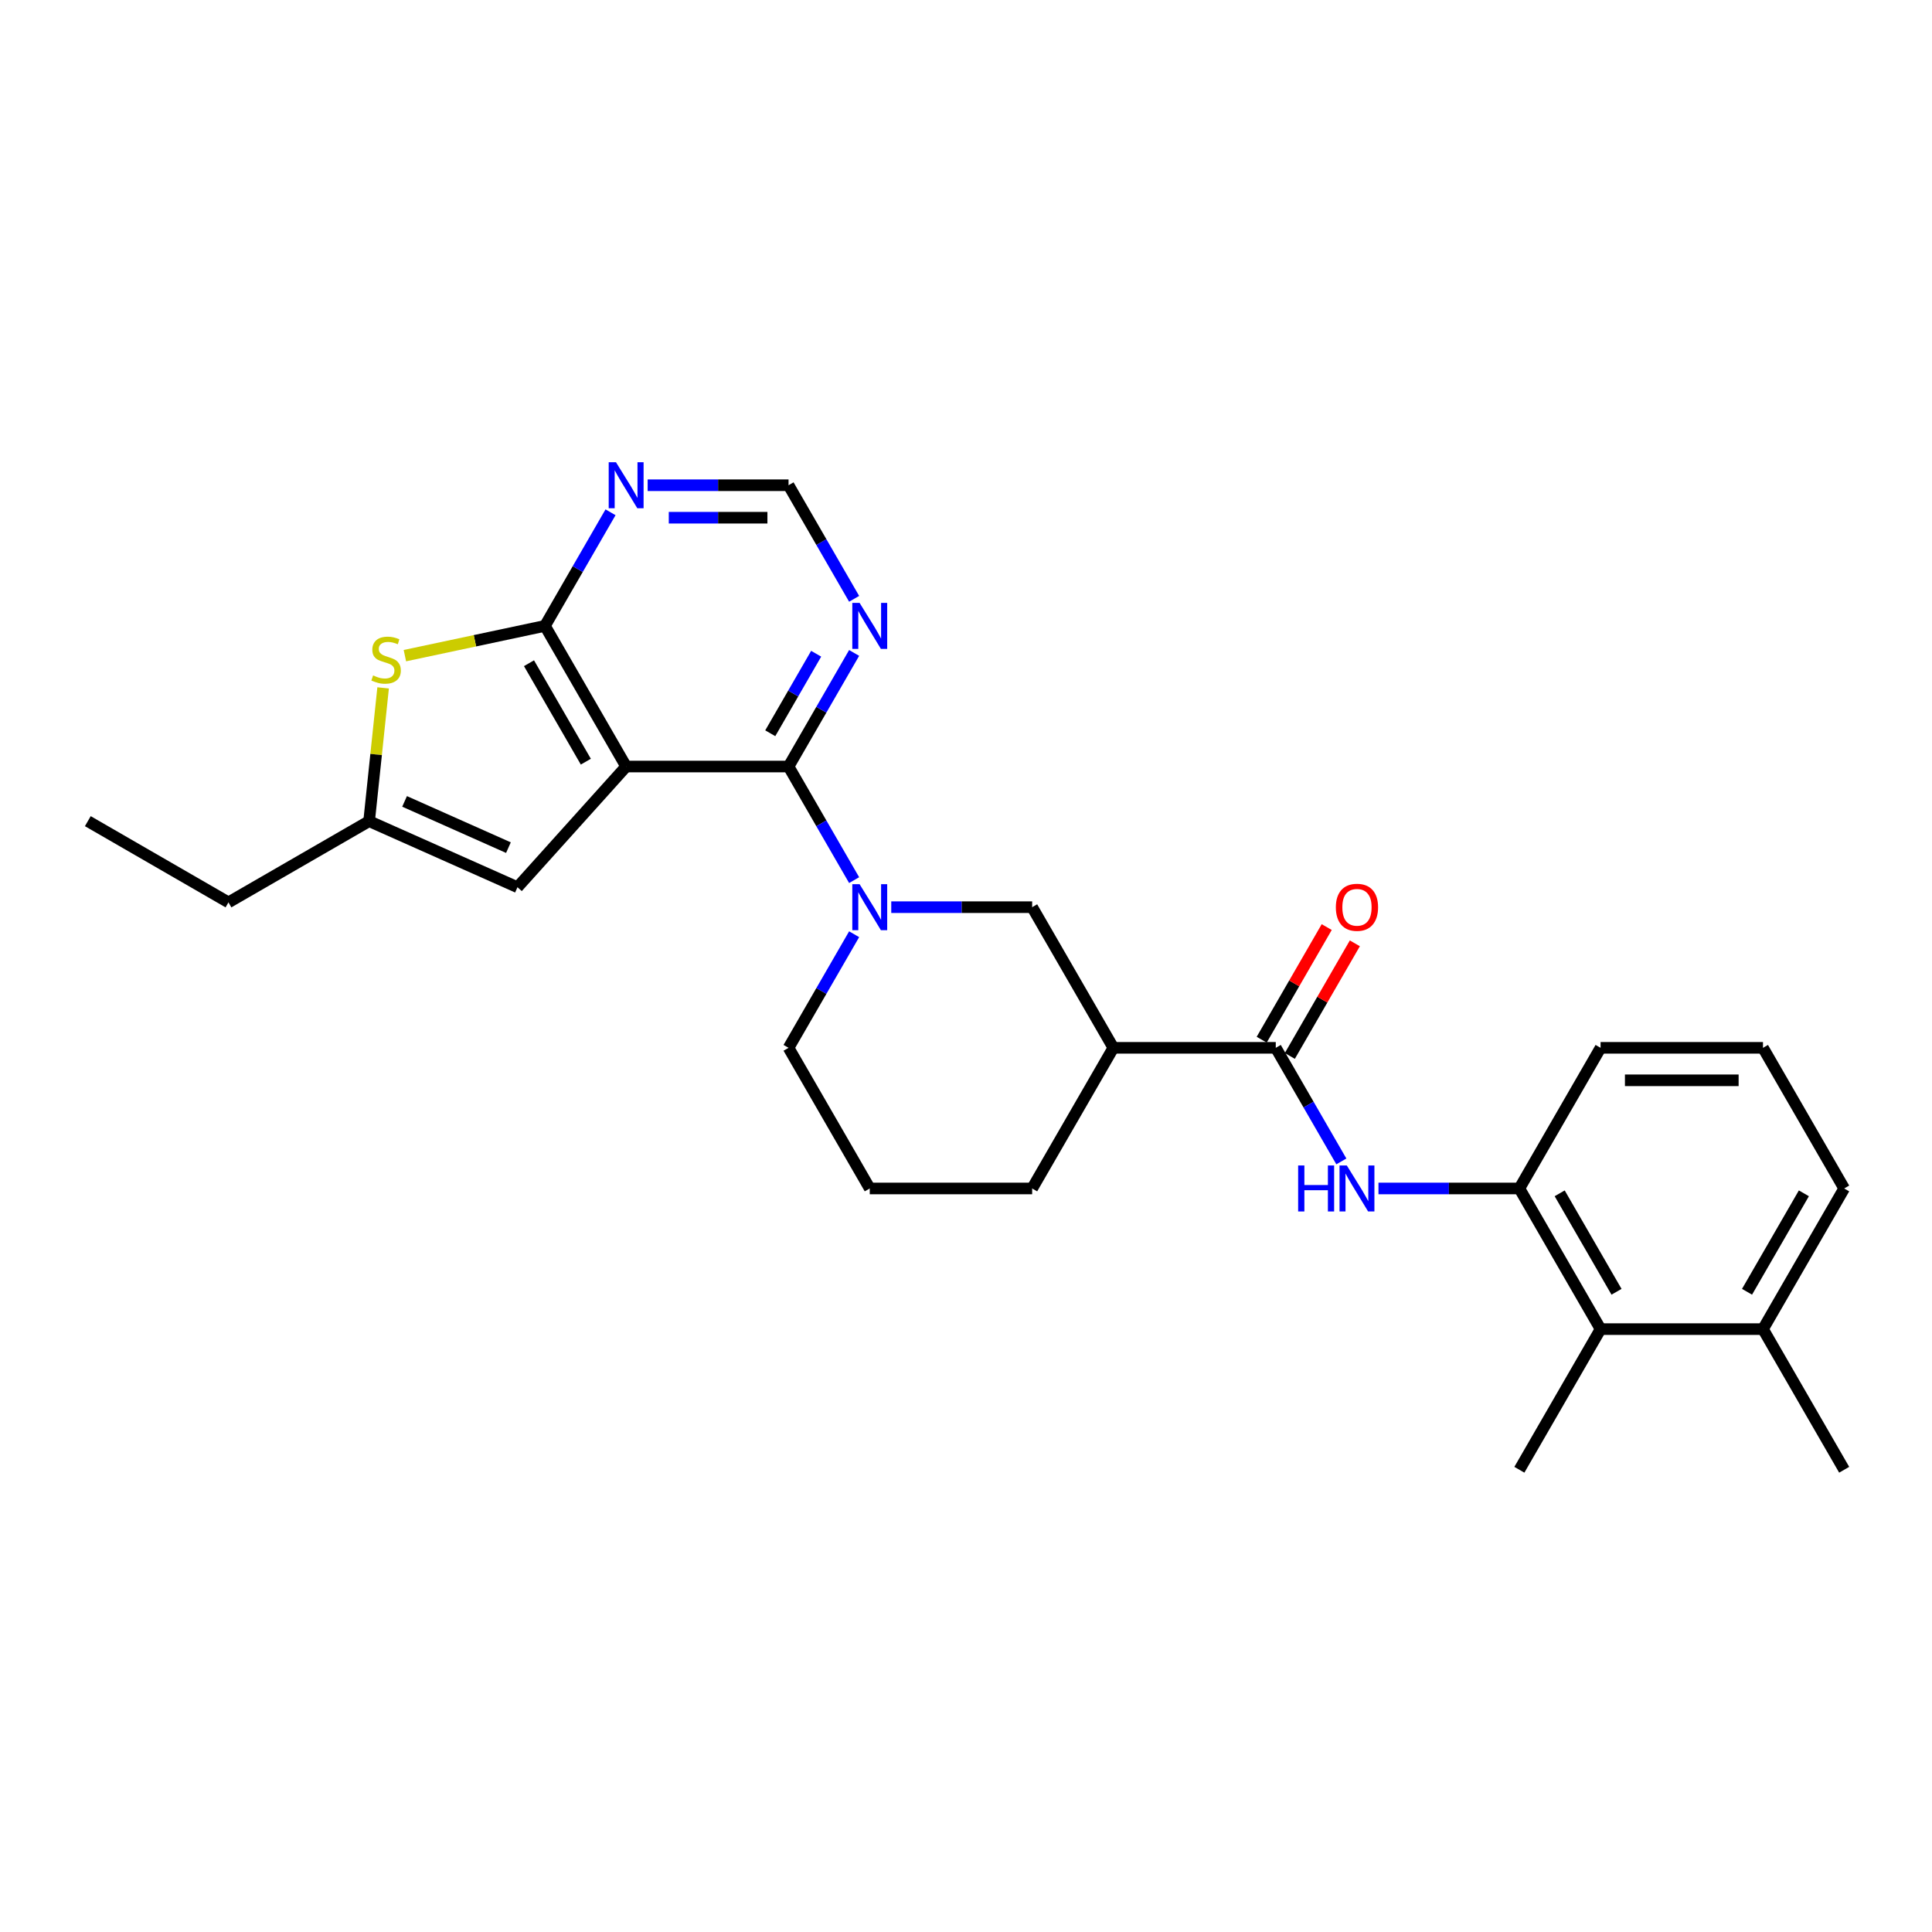 <?xml version='1.0' encoding='iso-8859-1'?>
<svg version='1.1' baseProfile='full'
              xmlns='http://www.w3.org/2000/svg'
                      xmlns:rdkit='http://www.rdkit.org/xml'
                      xmlns:xlink='http://www.w3.org/1999/xlink'
                  xml:space='preserve'
width='1000px' height='1000px' viewBox='0 0 1000 1000'>
<!-- END OF HEADER -->
<rect style='opacity:1.0;fill:#FFFFFF;stroke:none' width='1000' height='1000' x='0' y='0'> </rect>
<path class='bond-0' d='M 324.092,396.754 L 408.152,396.754' style='fill:none;fill-rule:evenodd;stroke:#000000;stroke-width:6px;stroke-linecap:butt;stroke-linejoin:miter;stroke-opacity:1' />
<path class='bond-1' d='M 324.092,396.754 L 282.062,323.955' style='fill:none;fill-rule:evenodd;stroke:#000000;stroke-width:6px;stroke-linecap:butt;stroke-linejoin:miter;stroke-opacity:1' />
<path class='bond-1' d='M 303.228,394.24 L 273.807,343.281' style='fill:none;fill-rule:evenodd;stroke:#000000;stroke-width:6px;stroke-linecap:butt;stroke-linejoin:miter;stroke-opacity:1' />
<path class='bond-5' d='M 324.092,396.754 L 267.845,459.223' style='fill:none;fill-rule:evenodd;stroke:#000000;stroke-width:6px;stroke-linecap:butt;stroke-linejoin:miter;stroke-opacity:1' />
<path class='bond-2' d='M 408.152,396.754 L 425.125,426.151' style='fill:none;fill-rule:evenodd;stroke:#000000;stroke-width:6px;stroke-linecap:butt;stroke-linejoin:miter;stroke-opacity:1' />
<path class='bond-2' d='M 425.125,426.151 L 442.097,455.548' style='fill:none;fill-rule:evenodd;stroke:#0000FF;stroke-width:6px;stroke-linecap:butt;stroke-linejoin:miter;stroke-opacity:1' />
<path class='bond-8' d='M 408.152,396.754 L 425.125,367.357' style='fill:none;fill-rule:evenodd;stroke:#000000;stroke-width:6px;stroke-linecap:butt;stroke-linejoin:miter;stroke-opacity:1' />
<path class='bond-8' d='M 425.125,367.357 L 442.097,337.96' style='fill:none;fill-rule:evenodd;stroke:#0000FF;stroke-width:6px;stroke-linecap:butt;stroke-linejoin:miter;stroke-opacity:1' />
<path class='bond-8' d='M 398.684,379.529 L 410.565,358.951' style='fill:none;fill-rule:evenodd;stroke:#000000;stroke-width:6px;stroke-linecap:butt;stroke-linejoin:miter;stroke-opacity:1' />
<path class='bond-8' d='M 410.565,358.951 L 422.446,338.373' style='fill:none;fill-rule:evenodd;stroke:#0000FF;stroke-width:6px;stroke-linecap:butt;stroke-linejoin:miter;stroke-opacity:1' />
<path class='bond-3' d='M 282.062,323.955 L 245.817,331.659' style='fill:none;fill-rule:evenodd;stroke:#000000;stroke-width:6px;stroke-linecap:butt;stroke-linejoin:miter;stroke-opacity:1' />
<path class='bond-3' d='M 245.817,331.659 L 209.572,339.363' style='fill:none;fill-rule:evenodd;stroke:#CCCC00;stroke-width:6px;stroke-linecap:butt;stroke-linejoin:miter;stroke-opacity:1' />
<path class='bond-9' d='M 282.062,323.955 L 299.034,294.558' style='fill:none;fill-rule:evenodd;stroke:#000000;stroke-width:6px;stroke-linecap:butt;stroke-linejoin:miter;stroke-opacity:1' />
<path class='bond-9' d='M 299.034,294.558 L 316.007,265.161' style='fill:none;fill-rule:evenodd;stroke:#0000FF;stroke-width:6px;stroke-linecap:butt;stroke-linejoin:miter;stroke-opacity:1' />
<path class='bond-11' d='M 461.312,469.552 L 497.778,469.552' style='fill:none;fill-rule:evenodd;stroke:#0000FF;stroke-width:6px;stroke-linecap:butt;stroke-linejoin:miter;stroke-opacity:1' />
<path class='bond-11' d='M 497.778,469.552 L 534.243,469.552' style='fill:none;fill-rule:evenodd;stroke:#000000;stroke-width:6px;stroke-linecap:butt;stroke-linejoin:miter;stroke-opacity:1' />
<path class='bond-17' d='M 442.097,483.557 L 425.125,512.954' style='fill:none;fill-rule:evenodd;stroke:#0000FF;stroke-width:6px;stroke-linecap:butt;stroke-linejoin:miter;stroke-opacity:1' />
<path class='bond-17' d='M 425.125,512.954 L 408.152,542.351' style='fill:none;fill-rule:evenodd;stroke:#000000;stroke-width:6px;stroke-linecap:butt;stroke-linejoin:miter;stroke-opacity:1' />
<path class='bond-27' d='M 198.303,356.042 L 194.677,390.537' style='fill:none;fill-rule:evenodd;stroke:#CCCC00;stroke-width:6px;stroke-linecap:butt;stroke-linejoin:miter;stroke-opacity:1' />
<path class='bond-27' d='M 194.677,390.537 L 191.052,425.032' style='fill:none;fill-rule:evenodd;stroke:#000000;stroke-width:6px;stroke-linecap:butt;stroke-linejoin:miter;stroke-opacity:1' />
<path class='bond-4' d='M 660.334,542.351 L 576.273,542.351' style='fill:none;fill-rule:evenodd;stroke:#000000;stroke-width:6px;stroke-linecap:butt;stroke-linejoin:miter;stroke-opacity:1' />
<path class='bond-7' d='M 660.334,542.351 L 677.306,571.748' style='fill:none;fill-rule:evenodd;stroke:#000000;stroke-width:6px;stroke-linecap:butt;stroke-linejoin:miter;stroke-opacity:1' />
<path class='bond-7' d='M 677.306,571.748 L 694.279,601.145' style='fill:none;fill-rule:evenodd;stroke:#0000FF;stroke-width:6px;stroke-linecap:butt;stroke-linejoin:miter;stroke-opacity:1' />
<path class='bond-15' d='M 667.614,546.554 L 684.44,517.409' style='fill:none;fill-rule:evenodd;stroke:#000000;stroke-width:6px;stroke-linecap:butt;stroke-linejoin:miter;stroke-opacity:1' />
<path class='bond-15' d='M 684.44,517.409 L 701.267,488.264' style='fill:none;fill-rule:evenodd;stroke:#FF0000;stroke-width:6px;stroke-linecap:butt;stroke-linejoin:miter;stroke-opacity:1' />
<path class='bond-15' d='M 653.054,538.148 L 669.881,509.003' style='fill:none;fill-rule:evenodd;stroke:#000000;stroke-width:6px;stroke-linecap:butt;stroke-linejoin:miter;stroke-opacity:1' />
<path class='bond-15' d='M 669.881,509.003 L 686.708,479.858' style='fill:none;fill-rule:evenodd;stroke:#FF0000;stroke-width:6px;stroke-linecap:butt;stroke-linejoin:miter;stroke-opacity:1' />
<path class='bond-10' d='M 267.845,459.223 L 191.052,425.032' style='fill:none;fill-rule:evenodd;stroke:#000000;stroke-width:6px;stroke-linecap:butt;stroke-linejoin:miter;stroke-opacity:1' />
<path class='bond-10' d='M 263.164,438.736 L 209.409,414.802' style='fill:none;fill-rule:evenodd;stroke:#000000;stroke-width:6px;stroke-linecap:butt;stroke-linejoin:miter;stroke-opacity:1' />
<path class='bond-6' d='M 576.273,542.351 L 534.243,469.552' style='fill:none;fill-rule:evenodd;stroke:#000000;stroke-width:6px;stroke-linecap:butt;stroke-linejoin:miter;stroke-opacity:1' />
<path class='bond-29' d='M 576.273,542.351 L 534.243,615.149' style='fill:none;fill-rule:evenodd;stroke:#000000;stroke-width:6px;stroke-linecap:butt;stroke-linejoin:miter;stroke-opacity:1' />
<path class='bond-12' d='M 713.494,615.149 L 749.959,615.149' style='fill:none;fill-rule:evenodd;stroke:#0000FF;stroke-width:6px;stroke-linecap:butt;stroke-linejoin:miter;stroke-opacity:1' />
<path class='bond-12' d='M 749.959,615.149 L 786.425,615.149' style='fill:none;fill-rule:evenodd;stroke:#000000;stroke-width:6px;stroke-linecap:butt;stroke-linejoin:miter;stroke-opacity:1' />
<path class='bond-28' d='M 442.097,309.951 L 425.125,280.554' style='fill:none;fill-rule:evenodd;stroke:#0000FF;stroke-width:6px;stroke-linecap:butt;stroke-linejoin:miter;stroke-opacity:1' />
<path class='bond-28' d='M 425.125,280.554 L 408.152,251.157' style='fill:none;fill-rule:evenodd;stroke:#000000;stroke-width:6px;stroke-linecap:butt;stroke-linejoin:miter;stroke-opacity:1' />
<path class='bond-14' d='M 335.222,251.157 L 371.687,251.157' style='fill:none;fill-rule:evenodd;stroke:#0000FF;stroke-width:6px;stroke-linecap:butt;stroke-linejoin:miter;stroke-opacity:1' />
<path class='bond-14' d='M 371.687,251.157 L 408.152,251.157' style='fill:none;fill-rule:evenodd;stroke:#000000;stroke-width:6px;stroke-linecap:butt;stroke-linejoin:miter;stroke-opacity:1' />
<path class='bond-14' d='M 346.161,267.969 L 371.687,267.969' style='fill:none;fill-rule:evenodd;stroke:#0000FF;stroke-width:6px;stroke-linecap:butt;stroke-linejoin:miter;stroke-opacity:1' />
<path class='bond-14' d='M 371.687,267.969 L 397.213,267.969' style='fill:none;fill-rule:evenodd;stroke:#000000;stroke-width:6px;stroke-linecap:butt;stroke-linejoin:miter;stroke-opacity:1' />
<path class='bond-20' d='M 191.052,425.032 L 118.253,467.063' style='fill:none;fill-rule:evenodd;stroke:#000000;stroke-width:6px;stroke-linecap:butt;stroke-linejoin:miter;stroke-opacity:1' />
<path class='bond-13' d='M 786.425,615.149 L 828.455,687.948' style='fill:none;fill-rule:evenodd;stroke:#000000;stroke-width:6px;stroke-linecap:butt;stroke-linejoin:miter;stroke-opacity:1' />
<path class='bond-13' d='M 807.289,617.663 L 836.71,668.622' style='fill:none;fill-rule:evenodd;stroke:#000000;stroke-width:6px;stroke-linecap:butt;stroke-linejoin:miter;stroke-opacity:1' />
<path class='bond-19' d='M 786.425,615.149 L 828.455,542.351' style='fill:none;fill-rule:evenodd;stroke:#000000;stroke-width:6px;stroke-linecap:butt;stroke-linejoin:miter;stroke-opacity:1' />
<path class='bond-16' d='M 828.455,687.948 L 912.515,687.948' style='fill:none;fill-rule:evenodd;stroke:#000000;stroke-width:6px;stroke-linecap:butt;stroke-linejoin:miter;stroke-opacity:1' />
<path class='bond-23' d='M 828.455,687.948 L 786.425,760.746' style='fill:none;fill-rule:evenodd;stroke:#000000;stroke-width:6px;stroke-linecap:butt;stroke-linejoin:miter;stroke-opacity:1' />
<path class='bond-25' d='M 912.515,687.948 L 954.545,760.746' style='fill:none;fill-rule:evenodd;stroke:#000000;stroke-width:6px;stroke-linecap:butt;stroke-linejoin:miter;stroke-opacity:1' />
<path class='bond-30' d='M 912.515,687.948 L 954.545,615.149' style='fill:none;fill-rule:evenodd;stroke:#000000;stroke-width:6px;stroke-linecap:butt;stroke-linejoin:miter;stroke-opacity:1' />
<path class='bond-30' d='M 904.26,668.622 L 933.681,617.663' style='fill:none;fill-rule:evenodd;stroke:#000000;stroke-width:6px;stroke-linecap:butt;stroke-linejoin:miter;stroke-opacity:1' />
<path class='bond-21' d='M 408.152,542.351 L 450.183,615.149' style='fill:none;fill-rule:evenodd;stroke:#000000;stroke-width:6px;stroke-linecap:butt;stroke-linejoin:miter;stroke-opacity:1' />
<path class='bond-18' d='M 534.243,615.149 L 450.183,615.149' style='fill:none;fill-rule:evenodd;stroke:#000000;stroke-width:6px;stroke-linecap:butt;stroke-linejoin:miter;stroke-opacity:1' />
<path class='bond-22' d='M 828.455,542.351 L 912.515,542.351' style='fill:none;fill-rule:evenodd;stroke:#000000;stroke-width:6px;stroke-linecap:butt;stroke-linejoin:miter;stroke-opacity:1' />
<path class='bond-22' d='M 841.064,559.163 L 899.906,559.163' style='fill:none;fill-rule:evenodd;stroke:#000000;stroke-width:6px;stroke-linecap:butt;stroke-linejoin:miter;stroke-opacity:1' />
<path class='bond-26' d='M 118.253,467.063 L 45.455,425.032' style='fill:none;fill-rule:evenodd;stroke:#000000;stroke-width:6px;stroke-linecap:butt;stroke-linejoin:miter;stroke-opacity:1' />
<path class='bond-24' d='M 912.515,542.351 L 954.545,615.149' style='fill:none;fill-rule:evenodd;stroke:#000000;stroke-width:6px;stroke-linecap:butt;stroke-linejoin:miter;stroke-opacity:1' />
<path  class='atom-3' d='M 444.921 457.649
L 452.721 470.258
Q 453.495 471.502, 454.739 473.755
Q 455.983 476.008, 456.05 476.143
L 456.05 457.649
L 459.211 457.649
L 459.211 481.455
L 455.949 481.455
L 447.577 467.669
Q 446.602 466.055, 445.559 464.206
Q 444.551 462.357, 444.248 461.785
L 444.248 481.455
L 441.155 481.455
L 441.155 457.649
L 444.921 457.649
' fill='#0000FF'/>
<path  class='atom-4' d='M 193.113 349.603
Q 193.382 349.704, 194.492 350.175
Q 195.602 350.645, 196.812 350.948
Q 198.056 351.217, 199.267 351.217
Q 201.519 351.217, 202.831 350.141
Q 204.142 349.031, 204.142 347.115
Q 204.142 345.804, 203.47 344.997
Q 202.831 344.19, 201.822 343.752
Q 200.813 343.315, 199.132 342.811
Q 197.014 342.172, 195.736 341.567
Q 194.492 340.962, 193.584 339.684
Q 192.71 338.406, 192.71 336.254
Q 192.71 333.262, 194.727 331.412
Q 196.778 329.563, 200.813 329.563
Q 203.571 329.563, 206.698 330.874
L 205.924 333.463
Q 203.066 332.287, 200.914 332.287
Q 198.594 332.287, 197.316 333.262
Q 196.039 334.203, 196.072 335.851
Q 196.072 337.129, 196.711 337.902
Q 197.384 338.675, 198.325 339.112
Q 199.3 339.549, 200.914 340.054
Q 203.066 340.726, 204.344 341.399
Q 205.622 342.071, 206.529 343.45
Q 207.471 344.795, 207.471 347.115
Q 207.471 350.41, 205.252 352.192
Q 203.066 353.941, 199.401 353.941
Q 197.283 353.941, 195.669 353.47
Q 194.089 353.033, 192.206 352.259
L 193.113 349.603
' fill='#CCCC00'/>
<path  class='atom-8' d='M 671.917 603.246
L 675.145 603.246
L 675.145 613.367
L 687.317 613.367
L 687.317 603.246
L 690.545 603.246
L 690.545 627.052
L 687.317 627.052
L 687.317 616.057
L 675.145 616.057
L 675.145 627.052
L 671.917 627.052
L 671.917 603.246
' fill='#0000FF'/>
<path  class='atom-8' d='M 697.102 603.246
L 704.903 615.855
Q 705.676 617.099, 706.92 619.352
Q 708.164 621.605, 708.231 621.74
L 708.231 603.246
L 711.392 603.246
L 711.392 627.052
L 708.131 627.052
L 699.758 613.266
Q 698.783 611.652, 697.741 609.803
Q 696.732 607.954, 696.429 607.382
L 696.429 627.052
L 693.336 627.052
L 693.336 603.246
L 697.102 603.246
' fill='#0000FF'/>
<path  class='atom-9' d='M 444.921 312.052
L 452.721 324.661
Q 453.495 325.905, 454.739 328.158
Q 455.983 330.411, 456.05 330.546
L 456.05 312.052
L 459.211 312.052
L 459.211 335.858
L 455.949 335.858
L 447.577 322.072
Q 446.602 320.458, 445.559 318.609
Q 444.551 316.76, 444.248 316.188
L 444.248 335.858
L 441.155 335.858
L 441.155 312.052
L 444.921 312.052
' fill='#0000FF'/>
<path  class='atom-10' d='M 318.83 239.254
L 326.631 251.863
Q 327.404 253.107, 328.648 255.36
Q 329.892 257.613, 329.959 257.747
L 329.959 239.254
L 333.12 239.254
L 333.12 263.06
L 329.859 263.06
L 321.486 249.274
Q 320.511 247.66, 319.469 245.811
Q 318.46 243.961, 318.157 243.39
L 318.157 263.06
L 315.064 263.06
L 315.064 239.254
L 318.83 239.254
' fill='#0000FF'/>
<path  class='atom-16' d='M 691.436 469.619
Q 691.436 463.903, 694.261 460.709
Q 697.085 457.515, 702.364 457.515
Q 707.643 457.515, 710.468 460.709
Q 713.292 463.903, 713.292 469.619
Q 713.292 475.403, 710.434 478.698
Q 707.576 481.96, 702.364 481.96
Q 697.119 481.96, 694.261 478.698
Q 691.436 475.436, 691.436 469.619
M 702.364 479.27
Q 705.995 479.27, 707.946 476.849
Q 709.93 474.394, 709.93 469.619
Q 709.93 464.946, 707.946 462.592
Q 705.995 460.205, 702.364 460.205
Q 698.733 460.205, 696.749 462.558
Q 694.799 464.912, 694.799 469.619
Q 694.799 474.428, 696.749 476.849
Q 698.733 479.27, 702.364 479.27
' fill='#FF0000'/>
</svg>

